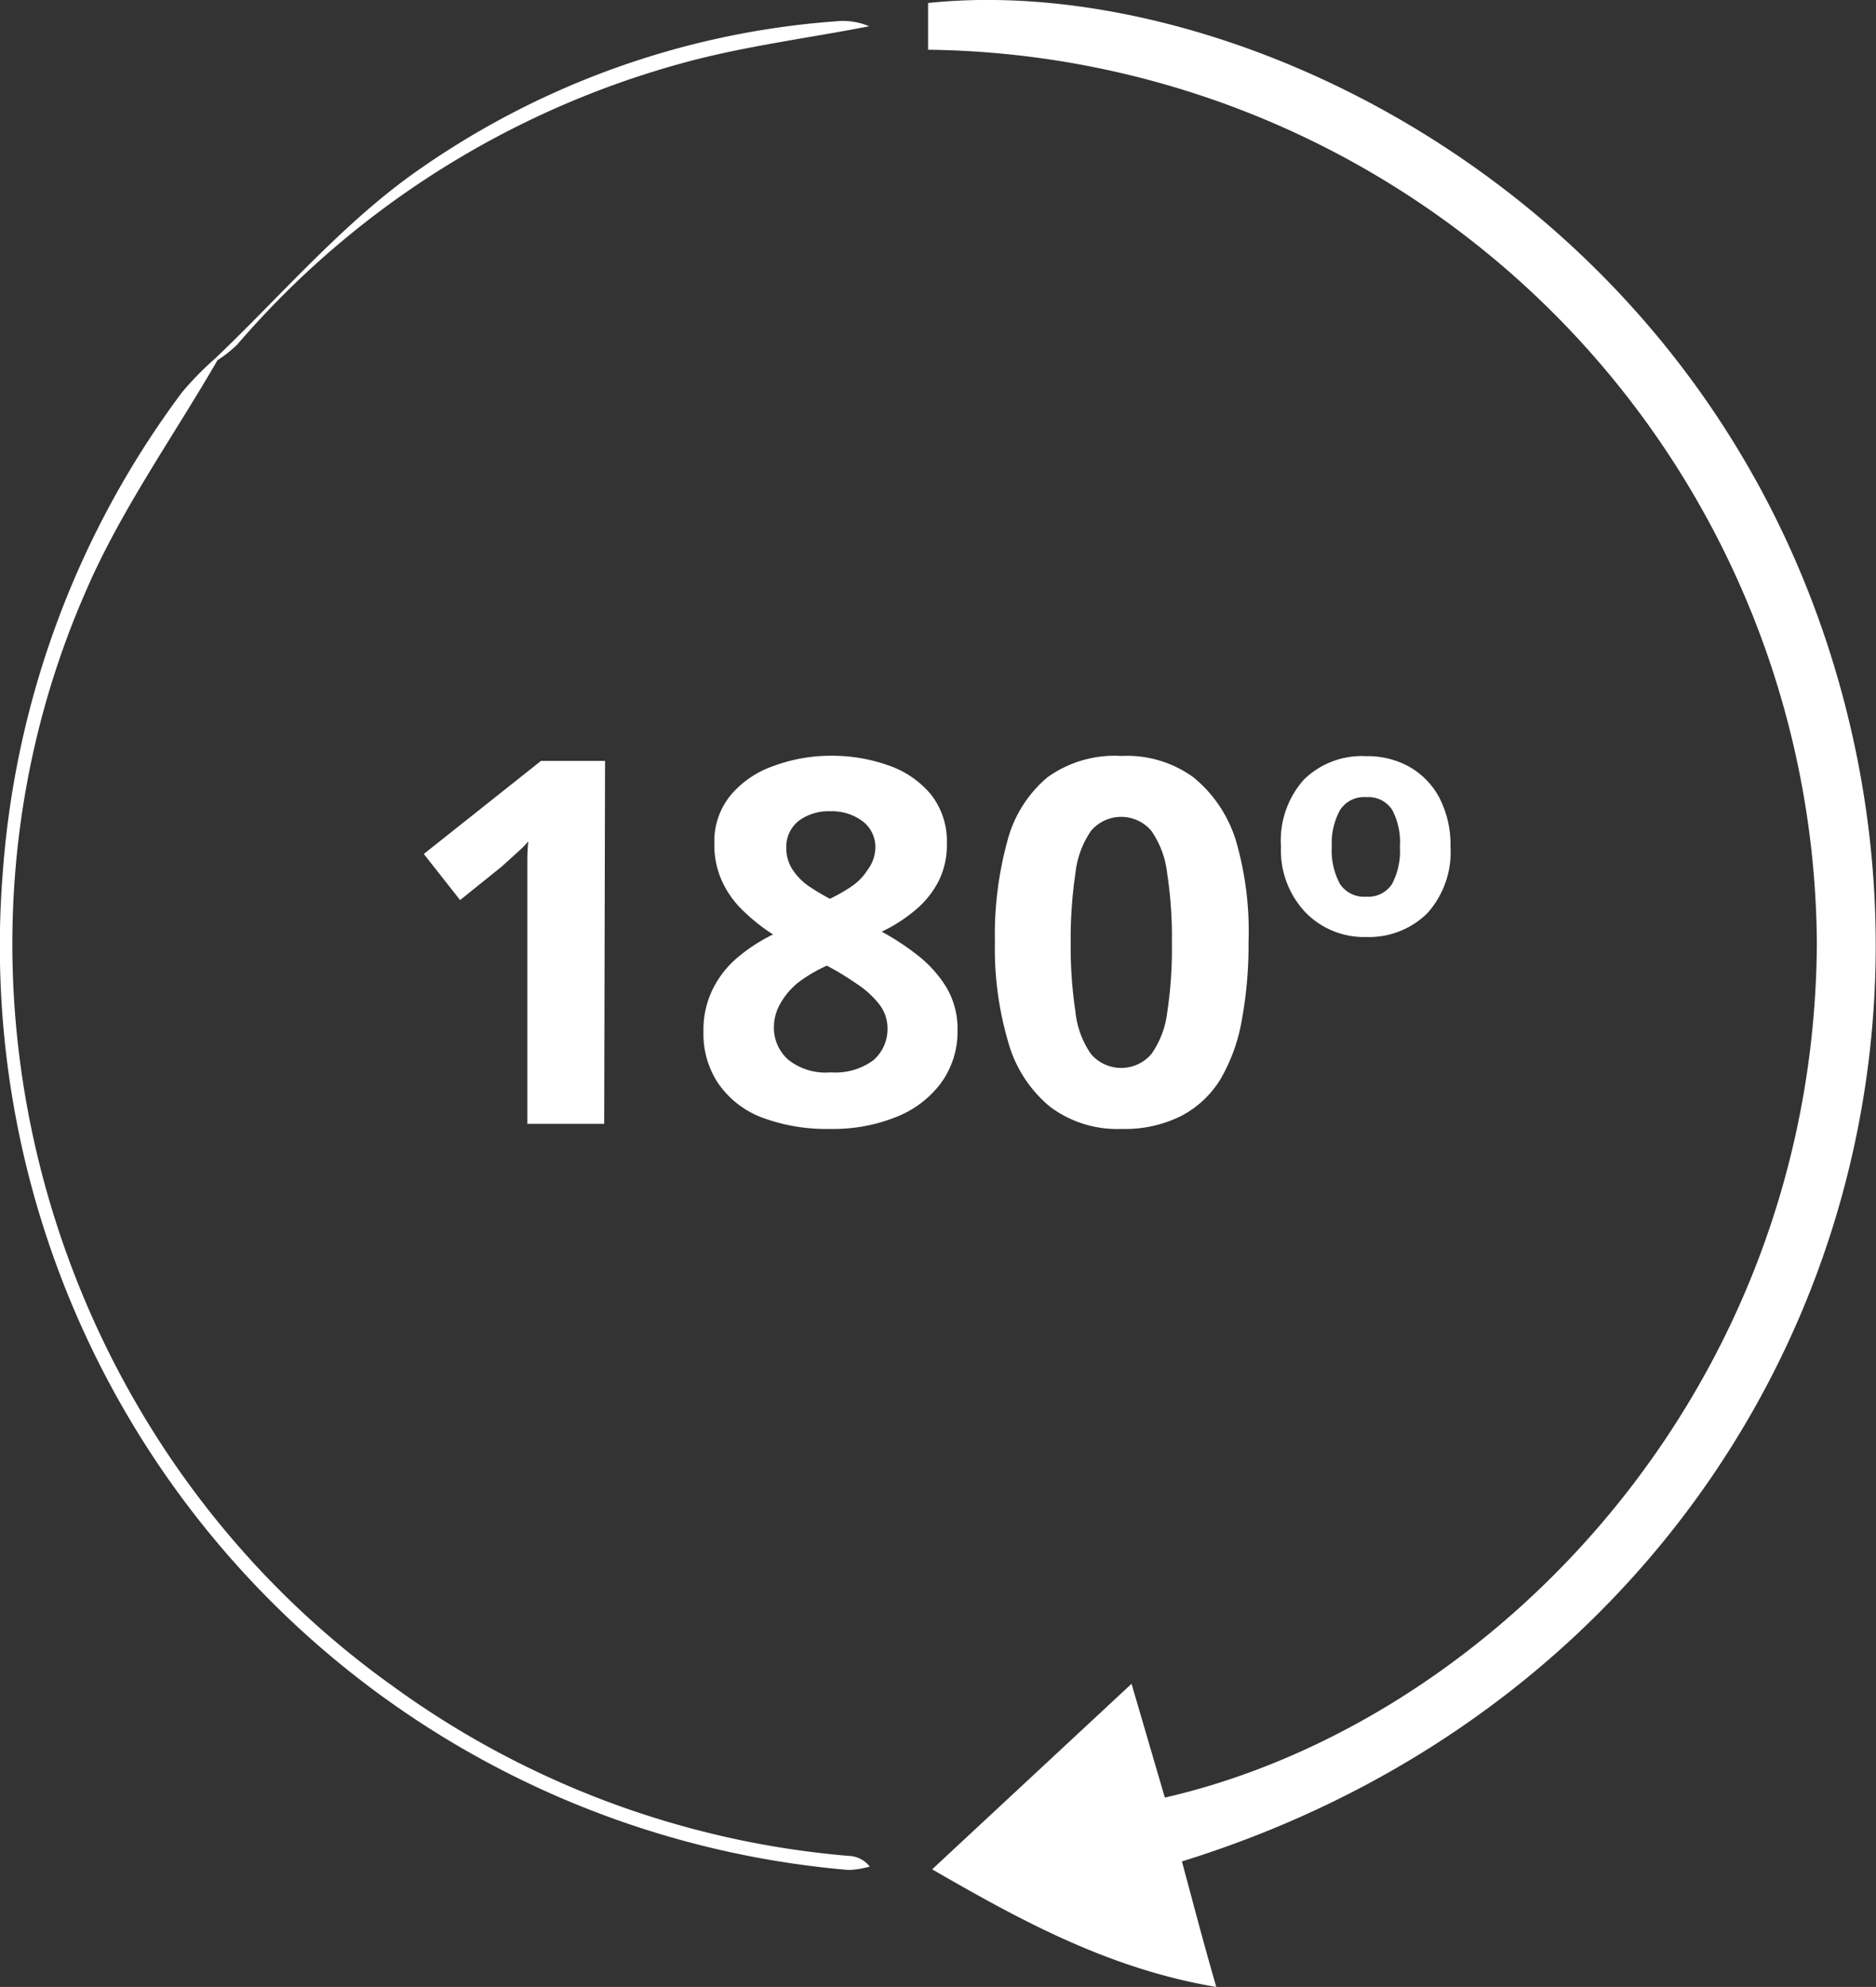 <?xml version="1.0" encoding="UTF-8"?>
<svg xmlns="http://www.w3.org/2000/svg" id="Capa_1" data-name="Capa 1" viewBox="0 0 87.87 93.07">
  <rect x="0" y="0" width="87.87" height="93.07" fill="#333333" stroke="none"/>
  <defs>
    <style>.cls-1{fill:#fff;}</style>
  </defs>
  <path class="cls-1" d="M28.3,52.64H24.7V42.79c0-.27,0-.61,0-1s0-.81,0-1.23,0-.81.05-1.15a6,6,0,0,1-.52.52l-.73.66-1.95,1.57L19.85,40l5.49-4.36h3Z"></path>
  <path class="cls-1" d="M38.9,35.4a7.86,7.86,0,0,1,2.71.45,4.48,4.48,0,0,1,2,1.37,3.54,3.54,0,0,1,.74,2.29,3.78,3.78,0,0,1-.4,1.79,4.38,4.38,0,0,1-1.09,1.34,7.33,7.33,0,0,1-1.56,1A12.1,12.1,0,0,1,43,44.76a5.7,5.7,0,0,1,1.33,1.49,3.8,3.8,0,0,1,.52,2,4.09,4.09,0,0,1-.76,2.46A4.8,4.8,0,0,1,42,52.31a7.88,7.88,0,0,1-3.11.57,8.64,8.64,0,0,1-3.24-.55,4.38,4.38,0,0,1-2-1.57,4.17,4.17,0,0,1-.7-2.44,4.3,4.3,0,0,1,.44-2,4.61,4.61,0,0,1,1.18-1.49,8,8,0,0,1,1.64-1.06,8.6,8.6,0,0,1-1.38-1.09,4.49,4.49,0,0,1-1-1.38,4.11,4.11,0,0,1-.37-1.8,3.4,3.4,0,0,1,.77-2.26,4.57,4.57,0,0,1,2-1.36A7.68,7.68,0,0,1,38.9,35.4ZM36.25,48.11a2,2,0,0,0,.66,1.52,2.81,2.81,0,0,0,2,.6,3,3,0,0,0,2-.57,1.94,1.94,0,0,0,.66-1.52A1.84,1.84,0,0,0,41.15,47a4.43,4.43,0,0,0-.95-.87c-.38-.26-.77-.51-1.16-.73l-.31-.17a7,7,0,0,0-1.3.76,3.37,3.37,0,0,0-.87,1A2.21,2.21,0,0,0,36.25,48.11ZM38.88,38a2.34,2.34,0,0,0-1.47.45,1.55,1.55,0,0,0-.58,1.28,1.82,1.82,0,0,0,.29,1,2.88,2.88,0,0,0,.75.77,11.16,11.16,0,0,0,1,.6,7.56,7.56,0,0,0,1-.57,2.58,2.58,0,0,0,.75-.76A1.83,1.83,0,0,0,41,39.76a1.52,1.52,0,0,0-.58-1.28A2.4,2.4,0,0,0,38.88,38Z"></path>
  <path class="cls-1" d="M58.48,44.13a19.39,19.39,0,0,1-.32,3.68,8.25,8.25,0,0,1-1,2.75,4.7,4.7,0,0,1-1.85,1.72,5.9,5.9,0,0,1-2.77.6,5.24,5.24,0,0,1-3.37-1.05,6,6,0,0,1-1.94-3,15.5,15.5,0,0,1-.63-4.7,16.68,16.68,0,0,1,.58-4.72,5.81,5.81,0,0,1,1.88-3,5.39,5.39,0,0,1,3.48-1,5.28,5.28,0,0,1,3.36,1,6.17,6.17,0,0,1,2,3A15.2,15.2,0,0,1,58.48,44.13Zm-8.33,0a20.57,20.57,0,0,0,.22,3.24,4.23,4.23,0,0,0,.73,2,1.86,1.86,0,0,0,2.83,0,4.23,4.23,0,0,0,.74-1.94,19.77,19.77,0,0,0,.22-3.26,19.64,19.64,0,0,0-.22-3.25,4.32,4.32,0,0,0-.74-2,1.85,1.85,0,0,0-2.83,0,4.32,4.32,0,0,0-.73,2A20.8,20.8,0,0,0,50.15,44.13Z"></path>
  <path class="cls-1" d="M67.94,39.65a4.29,4.29,0,0,1-1.08,3.12A3.88,3.88,0,0,1,64,43.89a3.83,3.83,0,0,1-2.82-1.12A4.22,4.22,0,0,1,60,39.65a4.28,4.28,0,0,1,1.07-3.13A3.87,3.87,0,0,1,64,35.42a4,4,0,0,1,2,.49,3.62,3.62,0,0,1,1.41,1.44A4.8,4.8,0,0,1,67.94,39.65Zm-5.56,0a3.29,3.29,0,0,0,.38,1.75A1.35,1.35,0,0,0,64,42a1.32,1.32,0,0,0,1.2-.59,3.3,3.3,0,0,0,.37-1.75,3.22,3.22,0,0,0-.37-1.74,1.32,1.32,0,0,0-1.2-.58,1.34,1.34,0,0,0-1.22.58A3.21,3.21,0,0,0,62.38,39.65Z"></path>
  <path class="cls-1" d="M55.36,87.19c.54,2,1,3.78,1.61,5.88-5-.84-9.14-3.1-13.31-5.51L53,78.87l1.56,5.33c15.29-3.51,30.41-19,30.54-40A42.13,42.13,0,0,0,43.47,2.33V.14C57.89-1.38,79.88,9.3,86.22,32.27S80.11,79.51,55.36,87.19Z"></path>
  <path class="cls-1" d="M10.19,16.87C8.1,20.48,5.63,23.94,4,27.74-3.89,45.8,2.27,67.42,18.33,78.93a42.36,42.36,0,0,0,21.41,8,1.31,1.31,0,0,1,1,.5,4.1,4.1,0,0,1-1,.16A43.43,43.43,0,0,1,.13,40.87a42.79,42.79,0,0,1,8.4-22.5,14.6,14.6,0,0,1,1.56-1.59Z"></path>
  <path class="cls-1" d="M10.09,16.78c3-2.86,5.76-6.09,9.09-8.52A39,39,0,0,1,39.13,1a3.15,3.15,0,0,1,1.58.23c-2.92.57-5.9.94-8.76,1.73A42.2,42.2,0,0,0,11.12,16.13a5.6,5.6,0,0,1-.93.74Z"></path>
</svg>
